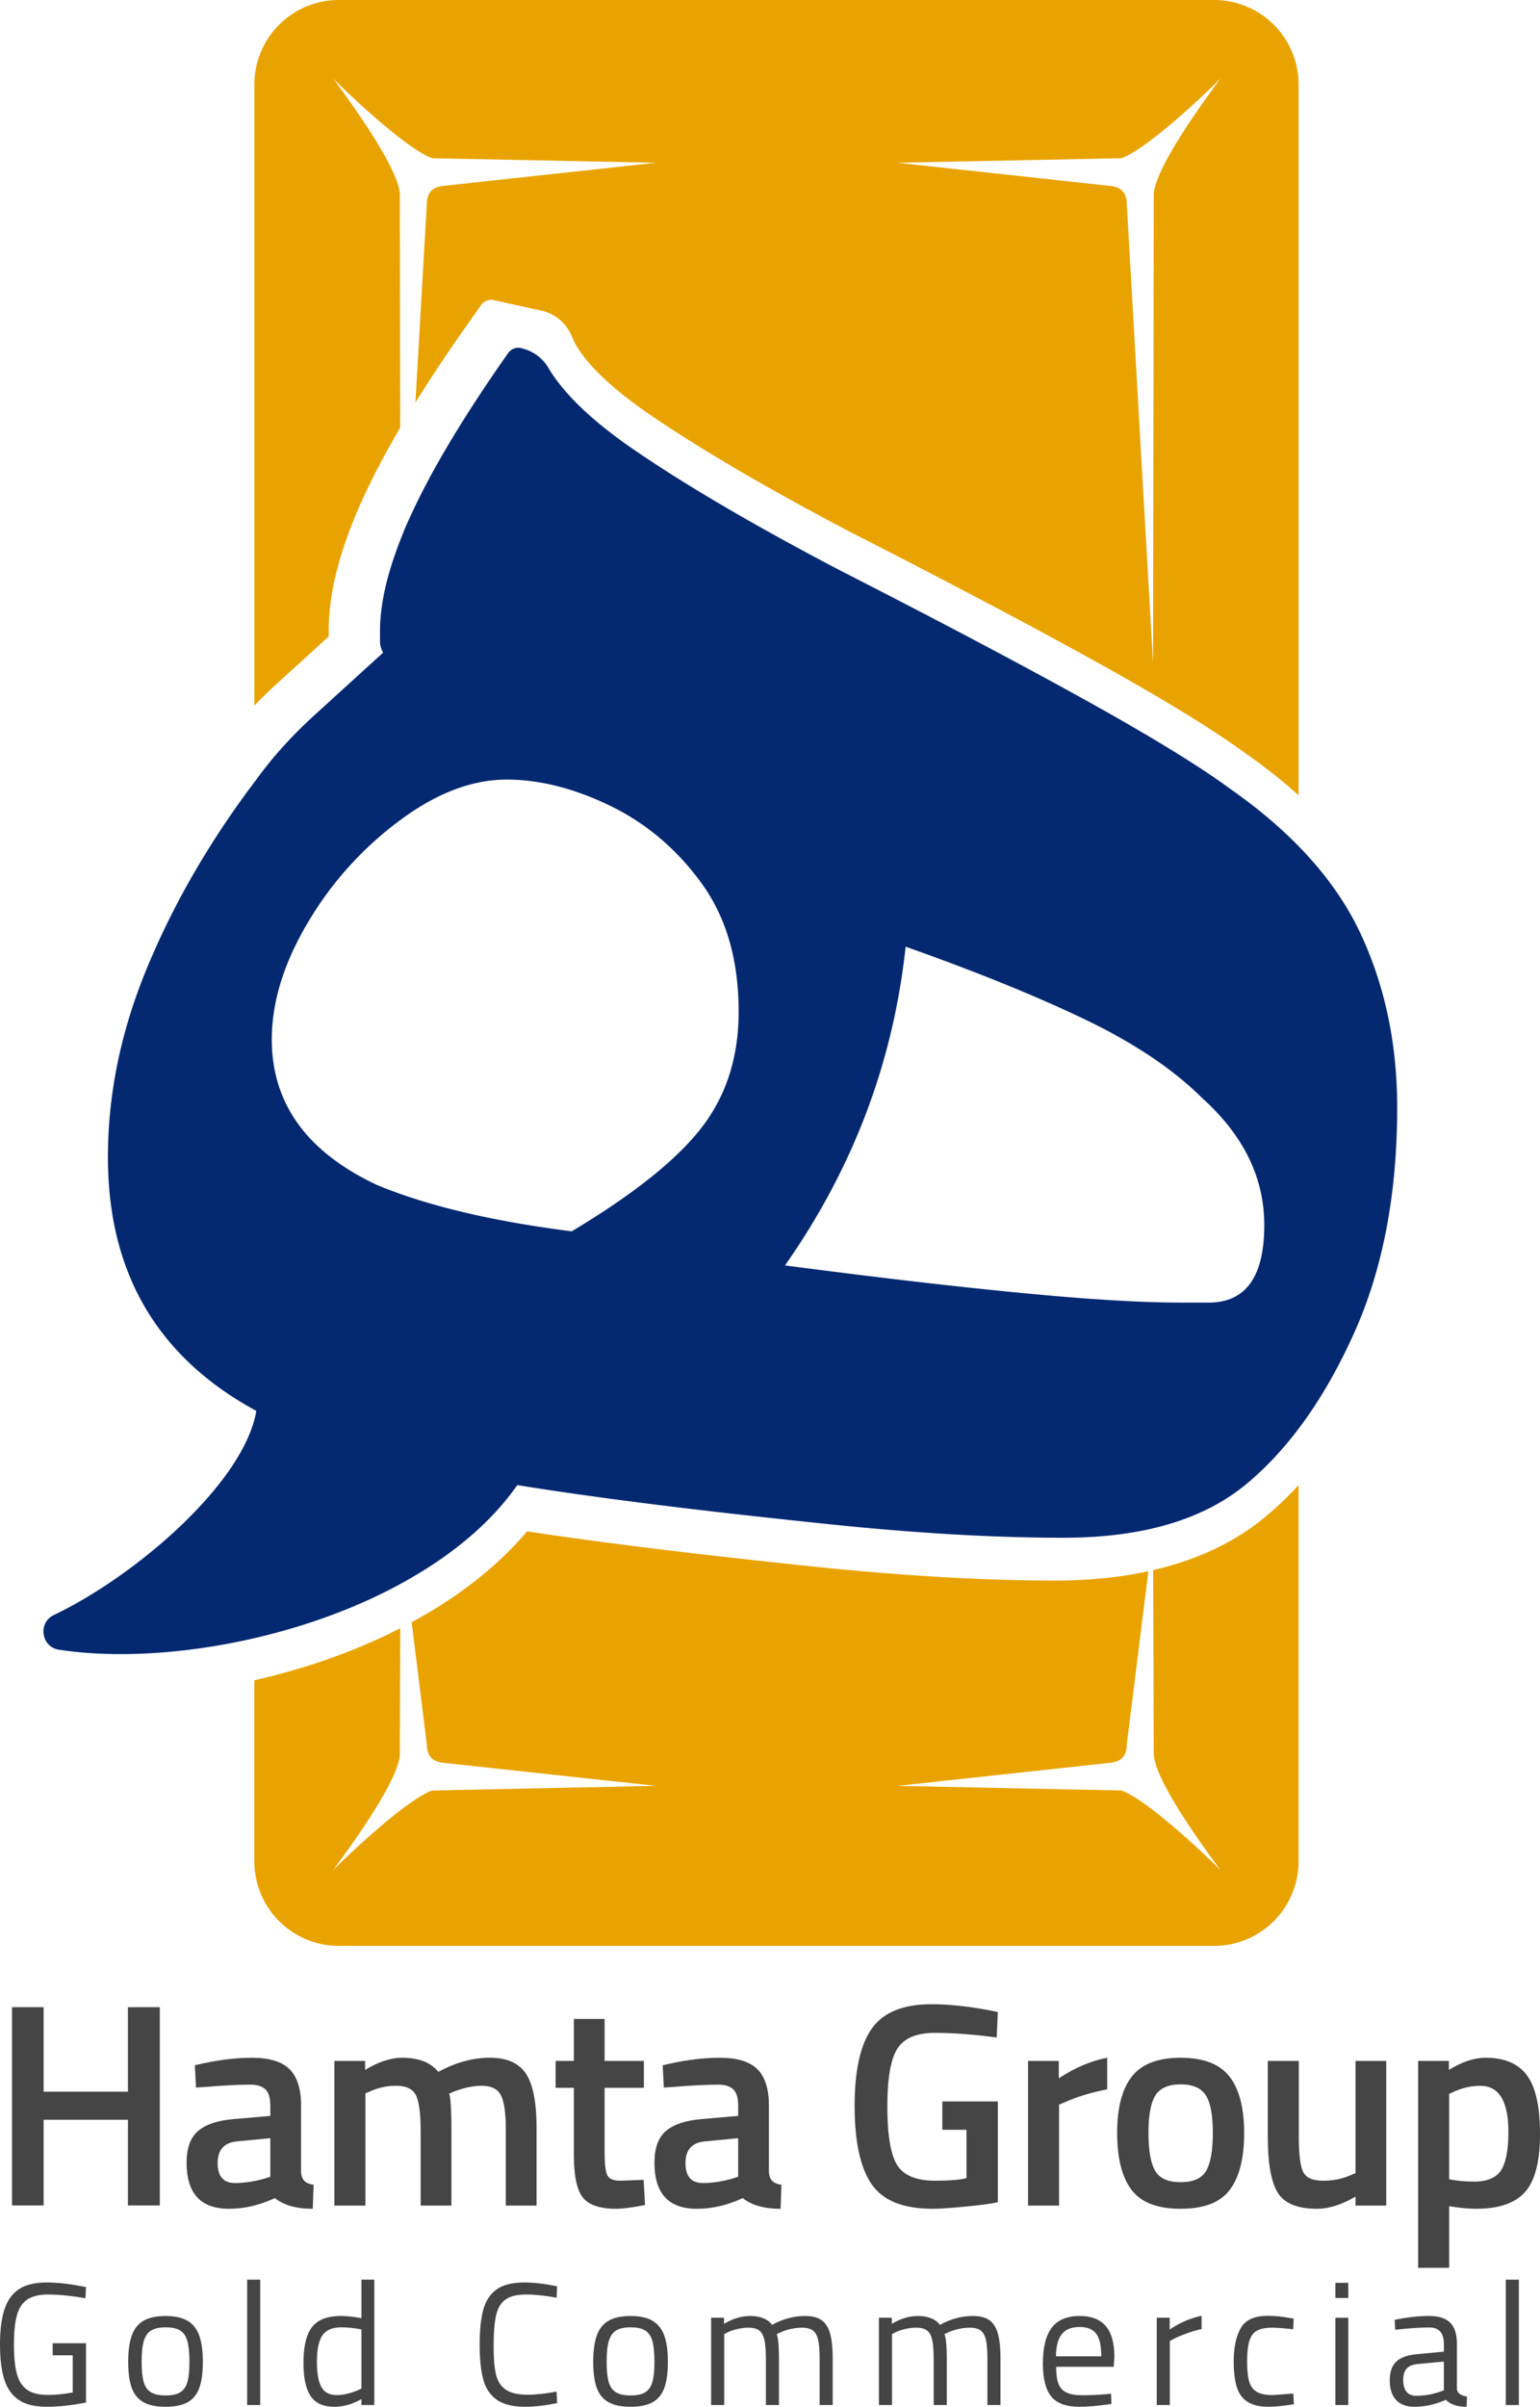 <svg xmlns="http://www.w3.org/2000/svg" width="135.68" height="211.858" viewBox="1571.605 188.142 135.68 211.858"><g data-name="Group 583"><g data-name="Group 582" transform="translate(1564 188.142)" clip-path="url(&quot;#a&quot;)"><path d="M114.568 0H37.46a7.442 7.442 0 0 0-7.445 7.446v54.666a43.08 43.08 0 0 1 2.057-1.997l2.834-2.577 1.658-1.508v-.482c0-3.497 1.047-7.453 3.21-12.088a61.64 61.64 0 0 1 2.02-3.933l.52-.935c.18-.309.361-.625.55-.942l-.03-20.483c-.03-2.472-5.14-9.232-5.886-10.28.543.604 6.277 6.15 8.734 7.04l19.722.399-18.63 2.027c-1.303.098-1.552.852-1.567 1.65l-1.002 17.424a141.382 141.382 0 0 1 4.763-7.122l1.025-1.454c.256-.354.7-.528 1.13-.43l1.733.385 2.457.542h.008a3.773 3.773 0 0 1 2.675 2.284c.271.685.829 1.62 1.922 2.78 1.092 1.169 2.72 2.578 5.14 4.22 4.378 2.977 10.203 6.384 17.317 10.122 8.878 4.529 16.293 8.44 22.028 11.628 5.893 3.27 10.151 5.885 13.03 7.995a48.532 48.532 0 0 1 4.582 3.625V7.446A7.442 7.442 0 0 0 114.568 0m-5.313 17.167-.06 41.207-2.314-40.37c-.007-.8-.263-1.553-1.56-1.65l-18.636-2.028 19.73-.4c2.456-.889 8.183-6.435 8.726-7.038-.746 1.047-5.856 7.807-5.886 10.28" fill="#e9a300" fill-rule="evenodd" data-name="Path 888"/><path d="M119.323 133.32c-2.713 2.329-6.104 3.964-10.12 4.89l.052 16.158c.03 2.472 5.14 9.224 5.886 10.272-.543-.603-6.27-6.142-8.727-7.031l-19.73-.407 18.637-2.02c1.297-.105 1.553-.86 1.56-1.65l1.9-15.223c-2.51.55-5.268.821-8.253.821-6.277 0-13.466-.422-21.364-1.243-7.295-.769-16.58-1.794-25.118-3.09-2.728 3.225-6.255 5.886-10.173 8.003l1.333 10.732c.015.79.264 1.545 1.568 1.65l18.629 2.02-19.722.407c-2.457.889-8.191 6.428-8.734 7.03.746-1.047 5.855-7.799 5.886-10.27l.037-11.034c-.271.128-.542.264-.814.4l-.339.166c-3.723 1.778-7.724 3.104-11.703 4.009v15.931a7.442 7.442 0 0 0 7.445 7.446h77.11a7.442 7.442 0 0 0 7.445-7.446v-33.113a28.955 28.955 0 0 1-2.69 2.592" fill="#e9a300" fill-rule="evenodd" data-name="Path 889"/><path d="M127.44 82.105c-2.185-4.627-5.998-8.855-11.447-12.668-2.72-1.997-6.94-4.582-12.668-7.762-5.72-3.173-13.03-7.039-21.922-11.575-7.265-3.814-13.173-7.265-17.71-10.355-3.813-2.585-6.406-5.05-7.785-7.385a3.703 3.703 0 0 0-2.404-1.718 1.24 1.24 0 0 0-.233-.03c-.354 0-.694.18-.897.467-3.783 5.38-6.594 10.038-8.433 13.979-.113.234-.218.467-.324.7a33.09 33.09 0 0 0-.738 1.772c-.046.113-.09.218-.129.331-.098.242-.18.483-.263.716-.935 2.615-1.402 4.936-1.402 6.971v.95c0 .271.09.595.271.957-2.004 1.816-3.994 3.632-5.99 5.448-2.005 1.816-3.731 3.723-5.178 5.72-4.002 5.268-7.174 10.716-9.533 16.346-2.367 5.63-3.542 11.259-3.542 16.888 0 5.087 1.085 9.488 3.263 13.21 2.185 3.724 5.448 6.768 9.812 9.127-1.063 6.315-10.603 14.522-17.845 17.973-1.425.686-1.1 2.819.46 3.052 8.334 1.274 20.294-.625 29.6-5.531.023-.008.046-.023.069-.038.135-.075.27-.143.407-.226.18-.09.361-.188.535-.294 3.979-2.23 7.408-5.034 9.766-8.402 9.081 1.462 19.323 2.592 27.13 3.406 7.807.821 14.8 1.228 20.973 1.228 7.084 0 12.532-1.635 16.345-4.906 3.633-3.082 6.723-7.445 9.262-13.075 2.54-5.622 3.813-12.253 3.813-19.887 0-5.622-1.085-10.754-3.263-15.389m-58.027 17.16c-2.178 2.818-5.991 5.863-11.44 9.126-7.084-.905-12.804-2.269-17.16-4.085-6.179-2.901-9.261-7.174-9.261-12.803 0-3.271 1.04-6.67 3.127-10.212a30.416 30.416 0 0 1 8.041-8.99c3.263-2.457 6.444-3.678 9.533-3.678 2.902 0 5.946.776 9.127 2.314 3.172 1.545 5.855 3.813 8.033 6.812 2.178 2.992 3.27 6.768 3.27 11.304 0 3.994-1.092 7.4-3.27 10.212m44.674 15.396h-2.45c-3.451 0-8.033-.272-13.753-.822-5.727-.542-12.766-1.356-21.116-2.449 5.991-8.538 9.533-17.883 10.626-28.057 6.172 2.178 11.44 4.319 15.795 6.399 4.364 2.095 7.808 4.408 10.355 6.948 3.632 3.27 5.448 6.993 5.448 11.168 0 4.544-1.635 6.813-4.905 6.813" fill="#052971" fill-rule="evenodd" data-name="Path 890"/><path d="M18.876 194.133v-7.539h-7.427v7.54H8.665v-17.448h2.784v7.438h7.427v-7.438h2.81v17.447h-2.81Z" fill="#464545" fill-rule="evenodd" data-name="Path 891"/><path d="M34.13 185.337v5.807c.016.375.112.65.289.828.175.178.446.293.814.344l-.074 2.114c-1.439 0-2.551-.314-3.337-.942-1.339.628-2.685.942-4.04.942-2.492 0-3.738-1.35-3.738-4.05 0-1.29.339-2.224 1.016-2.802.678-.577 1.72-.925 3.124-1.044l3.237-.28v-.917c0-.678-.147-1.154-.44-1.426-.293-.271-.723-.408-1.292-.408-1.07 0-2.408.069-4.014.204l-.802.05-.101-1.96c1.823-.442 3.5-.662 5.03-.662 1.53 0 2.635.335 3.312 1.006.678.671 1.016 1.736 1.016 3.196m-5.62 3.158c-1.154.102-1.73.739-1.73 1.91 0 1.172.509 1.758 1.53 1.758.836 0 1.722-.136 2.659-.407l.452-.153v-3.388l-2.91.28Z" fill="#464545" fill-rule="evenodd" data-name="Path 892"/><path d="M39.8 194.15h-2.735v-12.735h2.71v.789c1.187-.713 2.274-1.07 3.261-1.07 1.455 0 2.517.416 3.186 1.248 1.522-.832 3.036-1.248 4.54-1.248 1.506 0 2.568.472 3.188 1.414.618.942.928 2.534.928 4.775v6.826h-2.71v-6.75c0-1.374-.138-2.35-.414-2.928-.276-.577-.85-.866-1.718-.866-.753 0-1.564.17-2.434.509l-.426.179c.134.34.2 1.426.2 3.26v6.596h-2.71v-6.545c0-1.511-.133-2.556-.4-3.133-.268-.577-.853-.866-1.757-.866a5.4 5.4 0 0 0-2.333.509l-.376.153v9.882Z" fill="#464545" fill-rule="evenodd" data-name="Path 893"/><path d="M64.335 183.783h-3.462v5.604c0 1.035.075 1.723.226 2.062.15.34.535.51 1.155.51l2.056-.076.125 2.215c-1.12.22-1.973.332-2.558.332-1.422 0-2.396-.332-2.923-.994-.527-.662-.79-1.91-.79-3.743v-5.91h-1.606v-2.368h1.606v-3.694h2.71v3.694h3.461v2.368Z" fill="#464545" fill-rule="evenodd" data-name="Path 894"/><path d="M75.35 185.337v5.807c.015.375.111.65.288.828.175.178.447.293.814.344l-.074 2.114c-1.439 0-2.551-.314-3.337-.942-1.339.628-2.685.942-4.04.942-2.492 0-3.737-1.35-3.737-4.05 0-1.29.338-2.224 1.015-2.802.678-.577 1.72-.925 3.124-1.044l3.237-.28v-.917c0-.678-.147-1.154-.44-1.426-.293-.271-.723-.408-1.292-.408-1.07 0-2.408.069-4.014.204l-.802.05-.101-1.96c1.823-.442 3.5-.662 5.03-.662 1.53 0 2.635.335 3.312 1.006.678.671 1.016 1.736 1.016 3.196m-5.62 3.158c-1.154.102-1.73.739-1.73 1.91 0 1.172.509 1.758 1.53 1.758.836 0 1.722-.136 2.659-.407l.452-.153v-3.388l-2.91.28Z" fill="#464545" fill-rule="evenodd" data-name="Path 895"/><path d="M90.627 187.477v-2.497h4.892v8.864c-.452.12-1.368.247-2.747.382-1.38.136-2.38.204-2.998.204-2.61 0-4.408-.73-5.394-2.19-.988-1.46-1.48-3.749-1.48-6.864 0-3.116.505-5.388 1.518-6.813 1.011-1.428 2.763-2.14 5.256-2.14 1.471 0 3.127.17 4.967.51l.878.177-.1 2.242c-2.024-.272-3.839-.407-5.445-.407-1.605 0-2.706.457-3.298 1.374-.595.917-.892 2.616-.892 5.095 0 2.479.28 4.19.841 5.132.56.942 1.694 1.413 3.399 1.413 1.22 0 2.133-.076 2.735-.229v-4.253h-2.132Z" fill="#464545" fill-rule="evenodd" data-name="Path 896"/><path d="M98.178 194.15v-12.735h2.71v1.528c1.42-.934 2.843-1.537 4.265-1.81v2.778c-1.44.288-2.669.662-3.689 1.12l-.551.23v8.888h-2.735Z" fill="#464545" fill-rule="evenodd" data-name="Path 897"/><path d="M107.323 182.79c.86-1.103 2.295-1.655 4.302-1.655 2.007 0 3.441.552 4.303 1.655.86 1.104 1.292 2.76 1.292 4.967 0 2.208-.418 3.87-1.255 4.992-.836 1.12-2.283 1.68-4.34 1.68s-3.504-.56-4.34-1.68c-.837-1.121-1.254-2.784-1.254-4.992s.43-3.863 1.292-4.967m2.044 8.278c.385.68 1.138 1.019 2.258 1.019s1.873-.34 2.258-1.02c.385-.678.577-1.79.577-3.336 0-1.545-.205-2.64-.615-3.285-.41-.645-1.15-.968-2.22-.968-1.07 0-1.81.323-2.22.968-.41.645-.615 1.74-.615 3.285 0 1.546.192 2.658.577 3.337" fill="#464545" fill-rule="evenodd" data-name="Path 898"/><path d="M127.029 181.415h2.71v12.734h-2.71v-.79c-1.222.714-2.35 1.07-3.388 1.07-1.722 0-2.876-.47-3.46-1.413-.587-.942-.88-2.593-.88-4.954v-6.647h2.735v6.673c0 1.528.126 2.556.376 3.082.251.526.837.789 1.757.789.903 0 1.731-.17 2.484-.509l.376-.153v-9.882Z" fill="#464545" fill-rule="evenodd" data-name="Path 899"/><path d="M132.548 199.626v-18.211h2.71v.789c1.154-.713 2.232-1.07 3.236-1.07 1.656 0 2.868.514 3.638 1.542.769 1.027 1.154 2.75 1.154 5.17s-.439 4.122-1.318 5.107c-.878.985-2.312 1.477-4.302 1.477-.686 0-1.48-.076-2.383-.23v5.426h-2.735Zm5.47-16.021c-.787 0-1.573.178-2.359.535l-.376.178v7.514c.669.136 1.405.204 2.207.204 1.138 0 1.924-.331 2.36-.994.433-.662.651-1.791.651-3.387 0-2.7-.828-4.05-2.484-4.05" fill="#464545" fill-rule="evenodd" data-name="Path 900"/><path d="M9.288 211.274c-.599-.39-1.03-.98-1.29-1.774-.262-.794-.393-1.832-.393-3.112 0-1.27.13-2.305.392-3.105.262-.799.69-1.393 1.284-1.782.593-.389 1.398-.584 2.412-.584.922 0 1.911.103 2.966.307l.523.092-.047.984c-1.27-.215-2.371-.323-3.303-.323-.779 0-1.386.146-1.822.438-.435.292-.74.754-.914 1.384-.174.63-.262 1.493-.262 2.589 0 1.096.088 1.959.262 2.59.174.63.476 1.093.907 1.39.43.297 1.034.446 1.814.446.685 0 1.419-.072 2.197-.215v-3.274h-1.768v-1.06h2.936v5.225c-1.29.245-2.443.368-3.458.368-1.024 0-1.837-.193-2.436-.584" fill="#464545" fill-rule="evenodd" data-name="Path 901"/><path d="M20.238 211.45c-.482-.27-.825-.693-1.03-1.267-.205-.573-.308-1.332-.308-2.274 0-.973.108-1.754.324-2.343.214-.59.563-1.02 1.044-1.291.482-.272 1.122-.407 1.922-.407.808 0 1.451.138 1.928.414.477.277.822.707 1.037 1.29.215.585.323 1.364.323 2.337 0 .942-.103 1.7-.307 2.274-.206.574-.546.997-1.023 1.268-.476.27-1.13.407-1.958.407-.82 0-1.471-.136-1.952-.407m3.258-.876c.297-.19.504-.491.622-.907.117-.415.177-1 .177-1.76 0-.798-.061-1.413-.185-1.843-.123-.43-.333-.738-.63-.922-.297-.185-.722-.277-1.275-.277-.553 0-.982.092-1.283.277-.303.184-.518.491-.646.922-.128.43-.192 1.045-.192 1.844 0 .748.06 1.331.177 1.752.117.42.327.725.63.914.302.19.74.285 1.314.285.563 0 .993-.095 1.29-.285" fill="#464545" fill-rule="evenodd" data-name="Path 902"/><path d="M29.38 200.67h1.153v11.035h-1.152V200.67z" fill="#464545" fill-rule="evenodd" data-name="Rectangle 491"/><path d="M34.974 210.913c-.42-.63-.63-1.6-.63-2.912 0-1.465.254-2.52.761-3.166.507-.645 1.345-.967 2.513-.967.583 0 1.193.065 1.829.199v-3.397h1.137v11.035h-1.137v-.523c-.79.451-1.584.676-2.383.676-.973 0-1.67-.315-2.09-.945m3.274-.215c.348-.087.645-.187.891-.3l.308-.138v-5.21a9.76 9.76 0 0 0-1.737-.184c-.81 0-1.376.236-1.698.707-.324.471-.484 1.25-.484 2.336 0 .994.13 1.728.391 2.205.262.476.714.715 1.36.715.297 0 .62-.044.969-.131" fill="#464545" fill-rule="evenodd" data-name="Path 903"/><path d="M51.387 211.25c-.584-.404-.984-.995-1.2-1.774-.215-.78-.323-1.808-.323-3.089 0-1.27.108-2.298.323-3.081.216-.783.607-1.378 1.176-1.783.57-.404 1.385-.607 2.451-.607.83 0 1.788.114 2.874.338l-.046 1c-1.035-.185-1.927-.278-2.674-.278-.8 0-1.404.144-1.813.431-.41.287-.69.748-.838 1.383-.149.636-.223 1.557-.223 2.767 0 1.044.069 1.861.208 2.45.137.59.422 1.035.853 1.337.43.303 1.08.453 1.95.453.708 0 1.553-.092 2.537-.276l.046 1.014c-1.055.216-1.988.323-2.797.323-1.086 0-1.921-.202-2.504-.607" fill="#464545" fill-rule="evenodd" data-name="Path 904"/><path d="M61.206 211.45c-.482-.27-.825-.693-1.03-1.267-.205-.573-.307-1.332-.307-2.274 0-.973.107-1.754.323-2.343.215-.59.563-1.02 1.044-1.291.482-.272 1.122-.407 1.922-.407.809 0 1.451.138 1.928.414.477.277.822.707 1.037 1.29.215.585.323 1.364.323 2.337 0 .942-.102 1.7-.307 2.274-.205.574-.546.997-1.022 1.268-.477.27-1.13.407-1.959.407-.82 0-1.471-.136-1.952-.407m3.258-.876c.297-.19.504-.491.622-.907.117-.415.177-1 .177-1.76 0-.798-.061-1.413-.185-1.843-.123-.43-.333-.738-.63-.922-.297-.185-.722-.277-1.275-.277-.553 0-.982.092-1.283.277-.302.184-.518.491-.645.922-.128.43-.193 1.045-.193 1.844 0 .748.06 1.331.177 1.752.117.42.328.725.63.914.302.19.74.285 1.314.285.563 0 .993-.095 1.291-.285" fill="#464545" fill-rule="evenodd" data-name="Path 905"/><path d="M70.258 204.02h1.137v.539c.768-.46 1.536-.691 2.304-.691.42 0 .8.064 1.138.192.337.128.603.325.798.592.38-.226.825-.413 1.338-.562a5.617 5.617 0 0 1 1.567-.222c.625 0 1.111.125 1.46.376.348.25.596.648.746 1.19.147.545.222 1.282.222 2.213v4.058h-1.152v-4.026c0-.727-.042-1.287-.124-1.675-.081-.39-.233-.672-.454-.845-.22-.175-.544-.262-.973-.262-.35 0-.703.044-1.062.13a4.23 4.23 0 0 0-.875.3l-.292.138c.132.329.199 1.077.199 2.245v3.995h-1.152v-3.964c0-.758-.042-1.335-.124-1.73-.082-.394-.23-.679-.445-.852-.215-.175-.538-.262-.968-.262-.338 0-.682.044-1.03.13-.348.088-.63.188-.845.3l-.261.138v6.24h-1.152v-7.684Z" fill="#464545" fill-rule="evenodd" data-name="Path 906"/><path d="M85.04 204.02h1.138v.539c.768-.46 1.536-.691 2.304-.691.42 0 .8.064 1.137.192.338.128.605.325.8.592.379-.226.824-.413 1.337-.562a5.621 5.621 0 0 1 1.567-.222c.624 0 1.112.125 1.46.376.348.25.597.648.745 1.19.148.545.223 1.282.223 2.213v4.058H94.6v-4.026c0-.727-.041-1.287-.123-1.675-.083-.39-.233-.672-.454-.845-.22-.175-.546-.262-.975-.262-.35 0-.703.044-1.06.13-.36.088-.652.188-.876.3l-.293.138c.134.329.2 1.077.2 2.245v3.995h-1.153v-3.964c0-.758-.04-1.335-.123-1.73-.082-.394-.23-.679-.445-.852-.216-.175-.538-.262-.969-.262-.337 0-.68.044-1.03.13-.347.088-.63.188-.844.3l-.261.138v6.24H85.04v-7.684Z" fill="#464545" fill-rule="evenodd" data-name="Path 907"/><path d="M100.216 210.943c-.487-.61-.73-1.57-.73-2.881 0-1.424.261-2.48.783-3.166.522-.686 1.342-1.029 2.46-1.029 1.023 0 1.79.295 2.297.883.506.59.76 1.493.76 2.713l-.061.876h-5.071c0 .635.069 1.132.207 1.49.138.36.374.618.707.776.333.159.796.239 1.39.239.298 0 .64-.008 1.03-.023.39-.016.743-.039 1.06-.07l.447-.046.03.907c-1.137.163-2.08.246-2.828.246-1.168 0-1.995-.305-2.481-.915m4.417-3.526c0-.932-.148-1.596-.445-1.99-.297-.395-.784-.592-1.46-.592-.707 0-1.23.208-1.567.622-.339.415-.513 1.068-.523 1.96h3.995Z" fill="#464545" fill-rule="evenodd" data-name="Path 908"/><path d="M109.52 204.02h1.138v1.046a7.674 7.674 0 0 1 2.812-1.214v1.168c-.4.082-.832.208-1.298.376-.467.17-.838.326-1.114.469l-.385.2v5.64h-1.153v-7.684Z" fill="#464545" fill-rule="evenodd" data-name="Path 909"/><path d="M117.558 211.45c-.452-.27-.774-.696-.968-1.274-.195-.58-.292-1.35-.292-2.313 0-1.22.205-2.193.615-2.92.41-.728 1.203-1.091 2.382-1.091.306 0 .624.015.952.046.328.03.773.097 1.337.2l-.047.937c-.808-.092-1.428-.138-1.859-.138-.584 0-1.032.09-1.344.269-.313.179-.533.482-.661.906-.128.426-.192 1.033-.192 1.82 0 .75.06 1.331.184 1.745.123.416.346.718.669.907.322.19.791.285 1.406.285l1.813-.139.046.953c-.982.143-1.721.215-2.212.215-.769 0-1.378-.136-1.83-.407" fill="#464545" fill-rule="evenodd" data-name="Path 910"/><path d="M125.256 200.947h1.138v1.337h-1.138v-1.337Zm0 3.074h1.138v7.684h-1.138v-7.684Z" fill="#464545" fill-rule="evenodd" data-name="Path 911"/><path d="M130.604 211.258c-.368-.398-.554-.972-.554-1.72 0-.739.188-1.286.562-1.645.373-.358.97-.578 1.79-.66l2.412-.23v-.662c0-.973-.42-1.46-1.26-1.46-.83 0-1.84.067-3.027.2l-.046-.876c1.096-.225 2.095-.338 2.997-.338.87 0 1.503.198 1.898.592.393.395.59 1.022.59 1.882v3.934c.032.379.33.605.893.677l-.047.906c-.81 0-1.419-.205-1.829-.615a6.687 6.687 0 0 1-2.766.615c-.706 0-1.244-.2-1.613-.6m3.857-.722.353-.122v-2.535l-2.274.214c-.46.041-.794.174-.998.4-.205.225-.308.553-.308.983 0 .943.389 1.414 1.168 1.414a6.32 6.32 0 0 0 2.059-.354" fill="#464545" fill-rule="evenodd" data-name="Path 912"/><path d="M140.27 200.67h1.152v11.035h-1.152V200.67z" fill="#464545" fill-rule="evenodd" data-name="Rectangle 492"/></g></g><defs><clipPath id="a"><path d="M0 0h143.286v211.858H0V0z" data-name="Rectangle 493"/></clipPath></defs></svg>